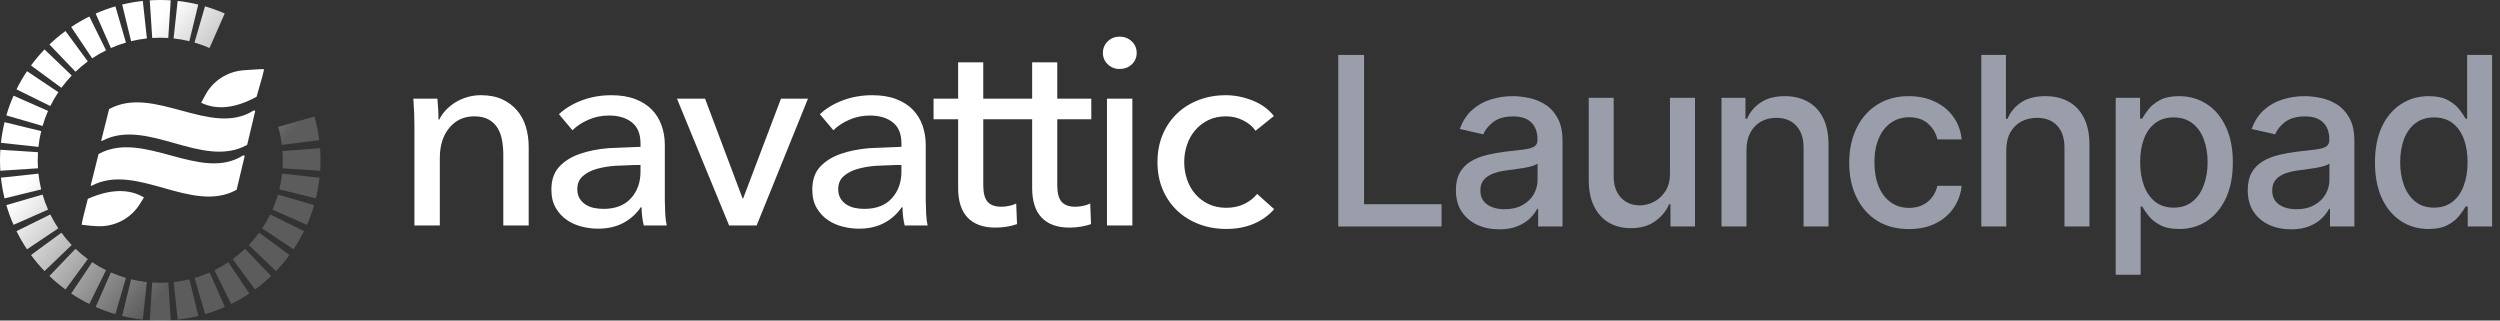 <svg width="273" height="35" viewBox="0 0 273 35" fill="none" xmlns="http://www.w3.org/2000/svg">
<rect x="0" y="0" width="273" height="35" fill="#333333" stroke="none"/>
<path d="M15.719 21.558L15.277 22.273C14.786 23.066 14.083 23.711 13.246 24.138C12.409 24.565 11.469 24.757 10.528 24.694L9.94 24.653L8.925 24.545C8.889 24.493 9.11 23.548 9.591 21.708C12.039 20.636 14.082 20.587 15.719 21.558ZM26.717 17.043L25.854 20.67C25.854 20.684 25.851 20.698 25.844 20.71C25.837 20.722 25.826 20.732 25.814 20.739C20.933 23.4 14.892 17.7 10.008 20.281C9.956 20.309 9.909 20.299 9.907 20.24L10.749 16.873C10.748 16.859 10.752 16.845 10.759 16.833C10.766 16.821 10.776 16.811 10.788 16.804C15.669 14.143 21.889 19.932 26.543 16.973C26.588 16.944 26.715 16.984 26.717 17.043ZM27.866 12.14L27.003 15.766C27.004 15.78 27 15.794 26.993 15.806C26.986 15.819 26.976 15.829 26.963 15.836C22.083 18.497 16.041 12.797 11.158 15.378C11.106 15.405 11.058 15.396 11.056 15.337L11.898 11.97C11.898 11.956 11.901 11.942 11.908 11.93C11.915 11.917 11.925 11.907 11.938 11.9C16.819 9.239 23.038 15.028 27.692 12.07C27.738 12.041 27.865 12.081 27.866 12.14ZM28.82 7.56C28.86 7.608 28.593 8.61 28.018 10.568C25.698 11.83 23.68 12.048 21.964 11.221L22.441 10.341C22.85 9.588 23.446 8.948 24.173 8.481C24.9 8.015 25.735 7.737 26.601 7.673L27.849 7.587C28.479 7.548 28.802 7.539 28.82 7.56Z" fill="url(#paint0_linear_43_4822)"/>
<path fill-rule="evenodd" clip-rule="evenodd" d="M16.356 0.037C16.735 0.012 17.116 0 17.5 0C17.883 0 18.263 0.012 18.641 0.037L18.376 4.146C18.087 4.127 17.794 4.118 17.5 4.118C17.205 4.118 16.912 4.127 16.622 4.146L16.356 0.037ZM19.4 0.102C20.166 0.185 20.917 0.317 21.651 0.496L20.678 4.497C20.117 4.36 19.543 4.259 18.957 4.196L19.4 0.102ZM13.341 0.498C14.076 0.318 14.829 0.186 15.597 0.103L16.04 4.196C15.453 4.26 14.877 4.361 14.316 4.498L13.341 0.498ZM22.388 0.692C23.126 0.907 23.844 1.168 24.538 1.473L22.881 5.243C22.351 5.01 21.803 4.81 21.24 4.647L22.388 0.692ZM10.449 1.479C11.144 1.173 11.863 0.91 12.602 0.695L13.753 4.649C13.189 4.813 12.64 5.013 12.11 5.247L10.449 1.479ZM7.775 2.949C8.408 2.525 9.07 2.142 9.757 1.802L11.581 5.494C11.056 5.753 10.55 6.047 10.066 6.37L7.775 2.949ZM5.398 4.859C5.949 4.331 6.534 3.84 7.15 3.387L9.588 6.706C9.116 7.052 8.668 7.429 8.246 7.833L5.398 4.859ZM3.387 7.15C3.84 6.534 4.331 5.949 4.859 5.398L7.833 8.246C7.429 8.668 7.052 9.116 6.706 9.588L3.387 7.15ZM1.802 9.757C2.142 9.07 2.525 8.408 2.949 7.775L6.37 10.066C6.047 10.55 5.753 11.056 5.494 11.581L1.802 9.757ZM0.695 12.602C0.91 11.863 1.173 11.144 1.479 10.449L5.247 12.11C5.013 12.64 4.813 13.189 4.649 13.753L0.695 12.602ZM34.34 12.724C34.577 13.563 34.754 14.426 34.864 15.309L30.778 15.82C30.694 15.145 30.559 14.486 30.378 13.846L34.34 12.724ZM0.103 15.597C0.186 14.829 0.318 14.076 0.498 13.341L4.498 14.316C4.361 14.877 4.26 15.453 4.196 16.04L0.103 15.597ZM34.951 16.184C34.983 16.619 35 17.058 35 17.5C35 17.884 34.988 18.265 34.963 18.644L30.854 18.378C30.873 18.088 30.882 17.795 30.882 17.5C30.882 17.16 30.87 16.823 30.845 16.49L34.951 16.184ZM0 17.5C0 17.116 0.012 16.735 0.037 16.356L4.146 16.622C4.127 16.912 4.118 17.205 4.118 17.5C4.118 17.795 4.127 18.088 4.146 18.378L0.037 18.644C0.012 18.265 0 17.884 0 17.5ZM0.498 21.66C0.318 20.924 0.186 20.171 0.103 19.404L4.196 18.96C4.26 19.547 4.361 20.123 4.498 20.684L0.498 21.66ZM34.898 19.404C34.814 20.171 34.681 20.924 34.502 21.66L30.502 20.684C30.639 20.123 30.74 19.547 30.804 18.96L34.898 19.404ZM1.479 24.551C1.173 23.856 0.91 23.137 0.695 22.398L4.649 21.247C4.813 21.811 5.013 22.36 5.247 22.89L1.479 24.551ZM34.305 22.398C34.09 23.137 33.827 23.856 33.521 24.551L29.753 22.89C29.987 22.36 30.187 21.811 30.351 21.247L34.305 22.398ZM33.198 25.243C32.858 25.93 32.475 26.592 32.051 27.225L28.63 24.934C28.953 24.45 29.247 23.944 29.506 23.419L33.198 25.243ZM2.949 27.225C2.525 26.592 2.142 25.93 1.802 25.243L5.494 23.419C5.753 23.944 6.047 24.45 6.37 24.934L2.949 27.225ZM4.859 29.602C4.331 29.051 3.84 28.466 3.387 27.85L6.706 25.412C7.052 25.884 7.429 26.332 7.833 26.754L4.859 29.602ZM31.613 27.85C31.16 28.466 30.669 29.051 30.141 29.602L27.167 26.754C27.571 26.332 27.948 25.884 28.294 25.412L31.613 27.85ZM7.15 31.613C6.534 31.16 5.949 30.669 5.398 30.141L8.246 27.167C8.668 27.571 9.116 27.948 9.588 28.294L7.15 31.613ZM29.602 30.141C29.051 30.669 28.466 31.16 27.85 31.613L25.412 28.294C25.884 27.948 26.332 27.571 26.754 27.167L29.602 30.141ZM9.757 33.198C9.07 32.858 8.408 32.475 7.775 32.051L10.066 28.63C10.55 28.953 11.056 29.247 11.581 29.506L9.757 33.198ZM27.225 32.051C26.592 32.475 25.93 32.858 25.243 33.198L23.419 29.506C23.944 29.247 24.45 28.953 24.934 28.63L27.225 32.051ZM12.602 34.305C11.863 34.09 11.144 33.827 10.449 33.521L12.11 29.753C12.64 29.987 13.189 30.187 13.753 30.351L12.602 34.305ZM24.551 33.521C23.856 33.827 23.137 34.09 22.398 34.305L21.247 30.351C21.811 30.187 22.36 29.987 22.89 29.753L24.551 33.521ZM15.597 34.898C14.829 34.814 14.076 34.681 13.341 34.502L14.316 30.502C14.877 30.639 15.453 30.74 16.04 30.804L15.597 34.898ZM21.66 34.502C20.924 34.681 20.171 34.814 19.404 34.898L18.96 30.804C19.547 30.74 20.123 30.639 20.684 30.502L21.66 34.502ZM17.5 35C17.116 35 16.735 34.988 16.356 34.963L16.622 30.854C16.912 30.873 17.205 30.882 17.5 30.882C17.795 30.882 18.088 30.873 18.378 30.854L18.644 34.963C18.265 34.988 17.884 35 17.5 35Z" fill="url(#paint1_linear_43_4822)"/>
<path d="M47.764 10.776L47.853 11.958L47.871 12.42L47.882 13.053H47.971C48.156 12.672 48.4 12.322 48.693 12.017C49.005 11.69 49.356 11.405 49.74 11.169C50.145 10.921 50.582 10.729 51.039 10.6C51.518 10.463 52.014 10.394 52.513 10.395C53.418 10.395 54.194 10.547 54.843 10.848C55.492 11.15 56.033 11.554 56.465 12.06C56.898 12.567 57.217 13.161 57.424 13.842C57.63 14.523 57.733 15.254 57.733 16.032V24.62H54.961V16.939C54.963 16.401 54.918 15.863 54.828 15.333C54.739 14.826 54.577 14.379 54.341 13.989C54.105 13.6 53.781 13.289 53.368 13.055C52.954 12.821 52.424 12.704 51.775 12.704C50.674 12.704 49.774 13.118 49.076 13.946C48.378 14.773 48.029 15.878 48.029 17.261V24.621H45.256V13.755L45.227 12.324L45.138 10.776H47.763L47.764 10.776ZM69.944 15.653C69.944 14.621 69.629 13.857 69 13.361C68.371 12.864 67.535 12.616 66.493 12.616C65.707 12.616 64.965 12.767 64.267 13.069C63.569 13.371 62.984 13.755 62.512 14.223L61.037 12.47C61.725 11.828 62.566 11.321 63.559 10.952C64.552 10.582 65.618 10.397 66.759 10.397C67.762 10.397 68.632 10.538 69.37 10.82C70.107 11.103 70.711 11.487 71.184 11.974C71.658 12.465 72.02 13.053 72.245 13.697C72.481 14.359 72.599 15.07 72.599 15.83V21.875L72.643 23.35C72.673 23.866 72.727 24.29 72.806 24.621H70.299C70.143 23.97 70.064 23.304 70.063 22.635H69.974C69.481 23.359 68.817 23.951 68.042 24.358C67.266 24.767 66.346 24.971 65.284 24.971C64.734 24.971 64.159 24.898 63.559 24.752C62.959 24.606 62.414 24.368 61.922 24.036C61.431 23.705 61.022 23.267 60.698 22.722C60.374 22.176 60.212 21.505 60.212 20.706C60.212 19.655 60.496 18.822 61.067 18.209C61.638 17.596 62.384 17.129 63.309 16.807C64.233 16.485 65.275 16.277 66.435 16.179L69.945 16.033V15.653H69.944ZM69.265 18.019L67.127 18.107C66.389 18.165 65.721 18.282 65.121 18.457C64.521 18.632 64.025 18.895 63.631 19.245C63.238 19.596 63.042 20.063 63.042 20.648C63.042 21.057 63.126 21.397 63.292 21.67C63.46 21.943 63.681 22.167 63.956 22.342C64.236 22.519 64.546 22.643 64.87 22.707C65.204 22.775 65.549 22.809 65.902 22.809C67.2 22.809 68.198 22.424 68.896 21.655C69.594 20.886 69.943 19.917 69.943 18.749V18.018H69.265L69.265 18.019ZM82.626 24.62H79.618L73.925 10.775H76.992L81.092 21.669H81.152L85.281 10.775H88.23L82.626 24.62ZM98.436 15.653C98.436 14.621 98.121 13.857 97.492 13.361C96.863 12.864 96.027 12.616 94.985 12.616C94.198 12.616 93.457 12.767 92.758 13.069C92.06 13.371 91.475 13.755 91.004 14.223L89.529 12.47C90.217 11.828 91.058 11.321 92.051 10.952C93.044 10.582 94.11 10.397 95.251 10.397C96.254 10.397 97.124 10.538 97.861 10.82C98.599 11.103 99.203 11.487 99.675 11.974C100.15 12.465 100.512 13.053 100.737 13.697C100.973 14.359 101.091 15.07 101.091 15.83V21.875L101.135 23.35C101.164 23.866 101.219 24.29 101.297 24.621H98.79C98.635 23.97 98.555 23.304 98.555 22.635H98.466C97.972 23.359 97.309 23.951 96.534 24.358C95.757 24.767 94.838 24.971 93.776 24.971C93.225 24.971 92.651 24.898 92.051 24.752C91.451 24.606 90.905 24.368 90.414 24.036C89.922 23.705 89.514 23.267 89.19 22.722C88.866 22.176 88.703 21.505 88.703 20.706C88.703 19.655 88.988 18.822 89.559 18.209C90.129 17.596 90.876 17.129 91.8 16.807C92.725 16.485 93.767 16.277 94.927 16.179L98.437 16.033V15.653H98.436ZM97.757 18.019L95.618 18.107C94.881 18.165 94.213 18.282 93.613 18.457C93.013 18.632 92.517 18.895 92.123 19.245C91.73 19.596 91.534 20.063 91.534 20.648C91.534 21.057 91.617 21.397 91.784 21.67C91.951 21.943 92.173 22.167 92.448 22.342C92.728 22.519 93.037 22.643 93.362 22.707C93.696 22.775 94.04 22.809 94.394 22.809C95.692 22.809 96.69 22.424 97.388 21.655C98.086 20.886 98.435 19.917 98.435 18.749V18.018H97.757L97.757 18.019ZM111.089 13.025H107.373V20.239C107.373 21.076 107.53 21.675 107.844 22.035C108.159 22.396 108.66 22.576 109.348 22.576C109.604 22.576 109.879 22.547 110.174 22.488C110.45 22.436 110.718 22.348 110.97 22.226L111.059 24.474C110.699 24.598 110.329 24.691 109.953 24.752C109.539 24.821 109.119 24.855 108.699 24.854C107.382 24.854 106.374 24.494 105.676 23.773C104.979 23.052 104.629 21.972 104.629 20.531V13.025H101.945V10.776H104.629V6.804H107.372V10.776H111.088V13.025L111.089 13.025ZM119.17 13.025H115.454V20.239C115.454 21.076 115.612 21.675 115.926 22.035C116.24 22.396 116.742 22.576 117.43 22.576C117.685 22.576 117.961 22.547 118.255 22.488C118.531 22.436 118.799 22.348 119.052 22.226L119.14 24.474C118.78 24.598 118.41 24.691 118.035 24.752C117.62 24.821 117.201 24.855 116.781 24.854C115.464 24.854 114.455 24.494 113.758 23.773C113.06 23.052 112.711 21.972 112.711 20.531V13.025H110.027V10.776H112.711V6.804H115.453V10.776H119.17V13.025L119.17 13.025ZM123.654 24.62H120.881V10.776H123.654V24.62ZM124.125 5.781C124.125 6.287 123.943 6.705 123.58 7.037C123.216 7.368 122.779 7.533 122.268 7.533C121.756 7.533 121.324 7.363 120.969 7.022C120.799 6.864 120.663 6.672 120.572 6.458C120.48 6.244 120.435 6.013 120.438 5.781C120.438 5.274 120.616 4.851 120.969 4.51C121.323 4.169 121.756 4 122.268 4C122.779 4 123.216 4.17 123.58 4.511C123.756 4.672 123.896 4.868 123.99 5.087C124.084 5.306 124.13 5.543 124.125 5.782V5.781ZM137.103 14.28C136.808 13.833 136.366 13.458 135.776 13.156C135.186 12.854 134.557 12.703 133.888 12.703C133.161 12.703 132.516 12.839 131.956 13.112C131.396 13.385 130.919 13.75 130.526 14.207C130.132 14.664 129.832 15.195 129.626 15.799C129.418 16.41 129.313 17.052 129.316 17.697C129.313 18.343 129.418 18.985 129.626 19.596C129.832 20.199 130.132 20.73 130.526 21.188C130.919 21.645 131.4 22.01 131.971 22.283C132.542 22.555 133.19 22.692 133.917 22.692C134.625 22.692 135.269 22.556 135.849 22.283C136.43 22.01 136.906 21.64 137.28 21.173L139.138 22.839C138.548 23.52 137.811 24.051 136.926 24.431C136.041 24.81 135.038 25 133.917 25C132.836 25 131.838 24.825 130.924 24.474C130.01 24.124 129.218 23.632 128.549 23C127.88 22.367 127.355 21.603 126.971 20.707C126.587 19.811 126.396 18.809 126.396 17.699C126.396 16.608 126.582 15.615 126.956 14.72C127.33 13.824 127.851 13.055 128.519 12.412C129.188 11.769 129.979 11.273 130.894 10.922C131.809 10.571 132.796 10.397 133.858 10.397C134.841 10.397 135.819 10.592 136.793 10.981C137.767 11.37 138.538 11.935 139.108 12.675L137.103 14.281L137.103 14.28Z" fill="white"/>
<path d="M265.2 25.006C264.069 25.006 263.06 24.716 262.173 24.137C261.291 23.552 260.599 22.72 260.094 21.64C259.596 20.555 259.346 19.253 259.346 17.735C259.346 16.216 259.599 14.918 260.103 13.838C260.614 12.759 261.313 11.933 262.2 11.36C263.088 10.787 264.094 10.5 265.218 10.5C266.087 10.5 266.786 10.646 267.315 10.939C267.85 11.226 268.263 11.561 268.555 11.945C268.853 12.329 269.084 12.668 269.248 12.96H269.412V6H272.138V24.732H269.476V22.546H269.248C269.084 22.845 268.847 23.186 268.537 23.57C268.233 23.954 267.813 24.29 267.279 24.576C266.744 24.863 266.051 25.006 265.2 25.006ZM265.802 22.674C266.586 22.674 267.248 22.466 267.789 22.052C268.336 21.631 268.75 21.049 269.029 20.305C269.315 19.561 269.458 18.695 269.458 17.707C269.458 16.732 269.318 15.878 269.038 15.146C268.759 14.415 268.348 13.845 267.807 13.436C267.266 13.027 266.598 12.823 265.802 12.823C264.981 12.823 264.297 13.037 263.75 13.463C263.203 13.89 262.79 14.473 262.51 15.21C262.237 15.948 262.1 16.78 262.1 17.707C262.1 18.646 262.24 19.491 262.519 20.241C262.799 20.991 263.212 21.585 263.759 22.024C264.312 22.457 264.993 22.674 265.802 22.674Z" fill="#999EAA"/>
<path d="M250.185 25.043C249.298 25.043 248.496 24.878 247.778 24.549C247.061 24.213 246.493 23.729 246.073 23.095C245.66 22.46 245.453 21.683 245.453 20.762C245.453 19.97 245.605 19.317 245.909 18.805C246.213 18.293 246.623 17.887 247.14 17.588C247.657 17.29 248.234 17.064 248.872 16.912C249.511 16.759 250.161 16.643 250.824 16.564C251.662 16.466 252.343 16.387 252.866 16.326C253.389 16.259 253.769 16.152 254.006 16.006C254.243 15.86 254.361 15.622 254.361 15.293V15.229C254.361 14.43 254.136 13.811 253.686 13.372C253.243 12.933 252.58 12.713 251.699 12.713C250.781 12.713 250.058 12.918 249.529 13.326C249.006 13.729 248.645 14.177 248.444 14.671L245.882 14.085C246.186 13.232 246.63 12.543 247.213 12.018C247.803 11.488 248.48 11.104 249.246 10.866C250.012 10.622 250.818 10.5 251.662 10.5C252.222 10.5 252.814 10.567 253.44 10.701C254.072 10.829 254.662 11.067 255.209 11.415C255.762 11.762 256.215 12.259 256.568 12.905C256.92 13.546 257.096 14.378 257.096 15.402V24.732H254.434V22.811H254.325C254.148 23.165 253.884 23.512 253.531 23.854C253.179 24.195 252.726 24.479 252.173 24.704C251.62 24.93 250.957 25.043 250.185 25.043ZM250.778 22.848C251.532 22.848 252.176 22.698 252.711 22.399C253.252 22.101 253.662 21.71 253.942 21.229C254.227 20.741 254.37 20.22 254.37 19.665V17.854C254.273 17.951 254.085 18.043 253.805 18.128C253.531 18.207 253.218 18.277 252.866 18.338C252.513 18.393 252.17 18.445 251.836 18.494C251.501 18.537 251.222 18.573 250.997 18.604C250.468 18.671 249.985 18.784 249.547 18.942C249.116 19.101 248.769 19.329 248.508 19.628C248.252 19.921 248.125 20.311 248.125 20.799C248.125 21.476 248.374 21.988 248.872 22.335C249.371 22.677 250.006 22.848 250.778 22.848Z" fill="#999EAA"/>
<path d="M231.034 30V10.683H233.696V12.96H233.924C234.082 12.668 234.31 12.329 234.608 11.945C234.906 11.561 235.319 11.226 235.848 10.939C236.377 10.646 237.076 10.5 237.945 10.5C239.076 10.5 240.085 10.787 240.972 11.36C241.86 11.933 242.556 12.759 243.06 13.838C243.571 14.918 243.826 16.216 243.826 17.735C243.826 19.253 243.574 20.555 243.069 21.64C242.565 22.72 241.872 23.552 240.99 24.137C240.109 24.716 239.103 25.006 237.973 25.006C237.122 25.006 236.426 24.863 235.885 24.576C235.35 24.29 234.93 23.954 234.626 23.57C234.323 23.186 234.089 22.845 233.924 22.546H233.76V30H231.034ZM233.706 17.707C233.706 18.695 233.848 19.561 234.134 20.305C234.42 21.049 234.833 21.631 235.374 22.052C235.915 22.466 236.578 22.674 237.362 22.674C238.176 22.674 238.857 22.457 239.404 22.024C239.951 21.585 240.364 20.991 240.644 20.241C240.93 19.491 241.072 18.646 241.072 17.707C241.072 16.78 240.933 15.948 240.653 15.21C240.38 14.473 239.966 13.89 239.413 13.463C238.866 13.037 238.182 12.823 237.362 12.823C236.571 12.823 235.903 13.027 235.356 13.436C234.815 13.845 234.405 14.415 234.125 15.146C233.845 15.878 233.706 16.732 233.706 17.707Z" fill="#999EAA"/>
<path d="M219.085 16.39V24.732H216.359V6H219.049V12.97H219.222C219.55 12.213 220.052 11.613 220.727 11.168C221.401 10.723 222.283 10.5 223.371 10.5C224.331 10.5 225.17 10.698 225.887 11.095C226.61 11.491 227.17 12.082 227.565 12.869C227.966 13.649 228.166 14.625 228.166 15.796V24.732H225.44V16.125C225.44 15.095 225.176 14.296 224.647 13.729C224.118 13.155 223.383 12.869 222.441 12.869C221.796 12.869 221.219 13.006 220.708 13.28C220.204 13.555 219.806 13.957 219.514 14.488C219.228 15.012 219.085 15.646 219.085 16.39Z" fill="#999EAA"/>
<path d="M208.461 25.015C207.106 25.015 205.939 24.707 204.96 24.091C203.988 23.47 203.24 22.613 202.717 21.521C202.195 20.43 201.933 19.18 201.933 17.771C201.933 16.345 202.201 15.085 202.736 13.994C203.27 12.896 204.024 12.04 204.997 11.424C205.969 10.808 207.115 10.5 208.434 10.5C209.498 10.5 210.446 10.698 211.279 11.095C212.111 11.485 212.783 12.034 213.294 12.741C213.81 13.448 214.117 14.274 214.214 15.22H211.561C211.415 14.561 211.081 13.994 210.558 13.518C210.042 13.043 209.349 12.805 208.48 12.805C207.72 12.805 207.054 13.006 206.483 13.409C205.918 13.805 205.477 14.372 205.161 15.11C204.845 15.841 204.687 16.707 204.687 17.707C204.687 18.732 204.842 19.616 205.152 20.36C205.462 21.104 205.899 21.68 206.465 22.088C207.036 22.497 207.708 22.701 208.48 22.701C208.996 22.701 209.464 22.607 209.884 22.418C210.309 22.223 210.665 21.945 210.95 21.585C211.242 21.226 211.446 20.793 211.561 20.287H214.214C214.117 21.195 213.822 22.006 213.33 22.72C212.838 23.433 212.178 23.994 211.352 24.402C210.531 24.811 209.568 25.015 208.461 25.015Z" fill="#999EAA"/>
<path d="M190.714 16.39V24.732H187.988V10.683H190.605V12.97H190.778C191.1 12.226 191.604 11.628 192.291 11.177C192.984 10.726 193.856 10.5 194.908 10.5C195.862 10.5 196.698 10.701 197.415 11.104C198.133 11.5 198.689 12.091 199.084 12.878C199.479 13.665 199.676 14.637 199.676 15.796V24.732H196.95V16.125C196.95 15.107 196.686 14.311 196.157 13.738C195.628 13.159 194.902 12.869 193.978 12.869C193.346 12.869 192.784 13.006 192.291 13.28C191.805 13.555 191.419 13.957 191.133 14.488C190.854 15.012 190.714 15.646 190.714 16.39Z" fill="#999EAA"/>
<path d="M182.36 18.905V10.683H185.095V24.732H182.415V22.299H182.269C181.946 23.049 181.43 23.674 180.719 24.174C180.014 24.668 179.135 24.915 178.084 24.915C177.184 24.915 176.388 24.716 175.695 24.32C175.008 23.918 174.467 23.323 174.072 22.537C173.683 21.75 173.489 20.777 173.489 19.619V10.683H176.215V19.29C176.215 20.247 176.479 21.009 177.008 21.576C177.537 22.143 178.224 22.427 179.068 22.427C179.579 22.427 180.087 22.299 180.591 22.043C181.102 21.787 181.524 21.399 181.858 20.881C182.199 20.363 182.366 19.704 182.36 18.905Z" fill="#999EAA"/>
<path d="M163.717 25.043C162.829 25.043 162.027 24.878 161.31 24.549C160.593 24.213 160.024 23.729 159.605 23.095C159.192 22.46 158.985 21.683 158.985 20.762C158.985 19.97 159.137 19.317 159.441 18.805C159.745 18.293 160.155 17.887 160.672 17.588C161.188 17.29 161.766 17.064 162.404 16.912C163.042 16.759 163.693 16.643 164.355 16.564C165.194 16.466 165.875 16.387 166.397 16.326C166.92 16.259 167.3 16.152 167.537 16.006C167.774 15.86 167.893 15.622 167.893 15.293V15.229C167.893 14.43 167.668 13.811 167.218 13.372C166.774 12.933 166.112 12.713 165.23 12.713C164.313 12.713 163.589 12.918 163.06 13.326C162.538 13.729 162.176 14.177 161.975 14.671L159.413 14.085C159.717 13.232 160.161 12.543 160.745 12.018C161.334 11.488 162.012 11.104 162.778 10.866C163.544 10.622 164.349 10.5 165.194 10.5C165.753 10.5 166.346 10.567 166.972 10.701C167.604 10.829 168.194 11.067 168.741 11.415C169.294 11.762 169.747 12.259 170.099 12.905C170.452 13.546 170.628 14.378 170.628 15.402V24.732H167.966V22.811H167.856C167.68 23.165 167.416 23.512 167.063 23.854C166.71 24.195 166.258 24.479 165.705 24.704C165.151 24.93 164.489 25.043 163.717 25.043ZM164.31 22.848C165.063 22.848 165.708 22.698 166.242 22.399C166.783 22.101 167.194 21.71 167.473 21.229C167.759 20.741 167.902 20.22 167.902 19.665V17.854C167.805 17.951 167.616 18.043 167.337 18.128C167.063 18.207 166.75 18.277 166.397 18.338C166.045 18.393 165.701 18.445 165.367 18.494C165.033 18.537 164.753 18.573 164.528 18.604C164 18.671 163.516 18.784 163.079 18.942C162.647 19.101 162.301 19.329 162.039 19.628C161.784 19.921 161.656 20.311 161.656 20.799C161.656 21.476 161.906 21.988 162.404 22.335C162.902 22.677 163.538 22.848 164.31 22.848Z" fill="#999EAA"/>
<path d="M146.138 24.732V6H148.955V22.299H157.416V24.732H146.138Z" fill="#999EAA"/>
<defs>
<linearGradient id="paint0_linear_43_4822" x1="4.828" y1="-1.4" x2="42.914" y2="37.541" gradientUnits="userSpaceOnUse">
<stop stop-color="white"/>
<stop offset="1" stop-color="white"/>
</linearGradient>
<linearGradient id="paint1_linear_43_4822" x1="17.5" y1="2.059" x2="32.255" y2="14.069" gradientUnits="userSpaceOnUse">
<stop stop-color="white"/>
<stop offset="1" stop-color="white" stop-opacity="0.2"/>
</linearGradient>
</defs>
</svg>
